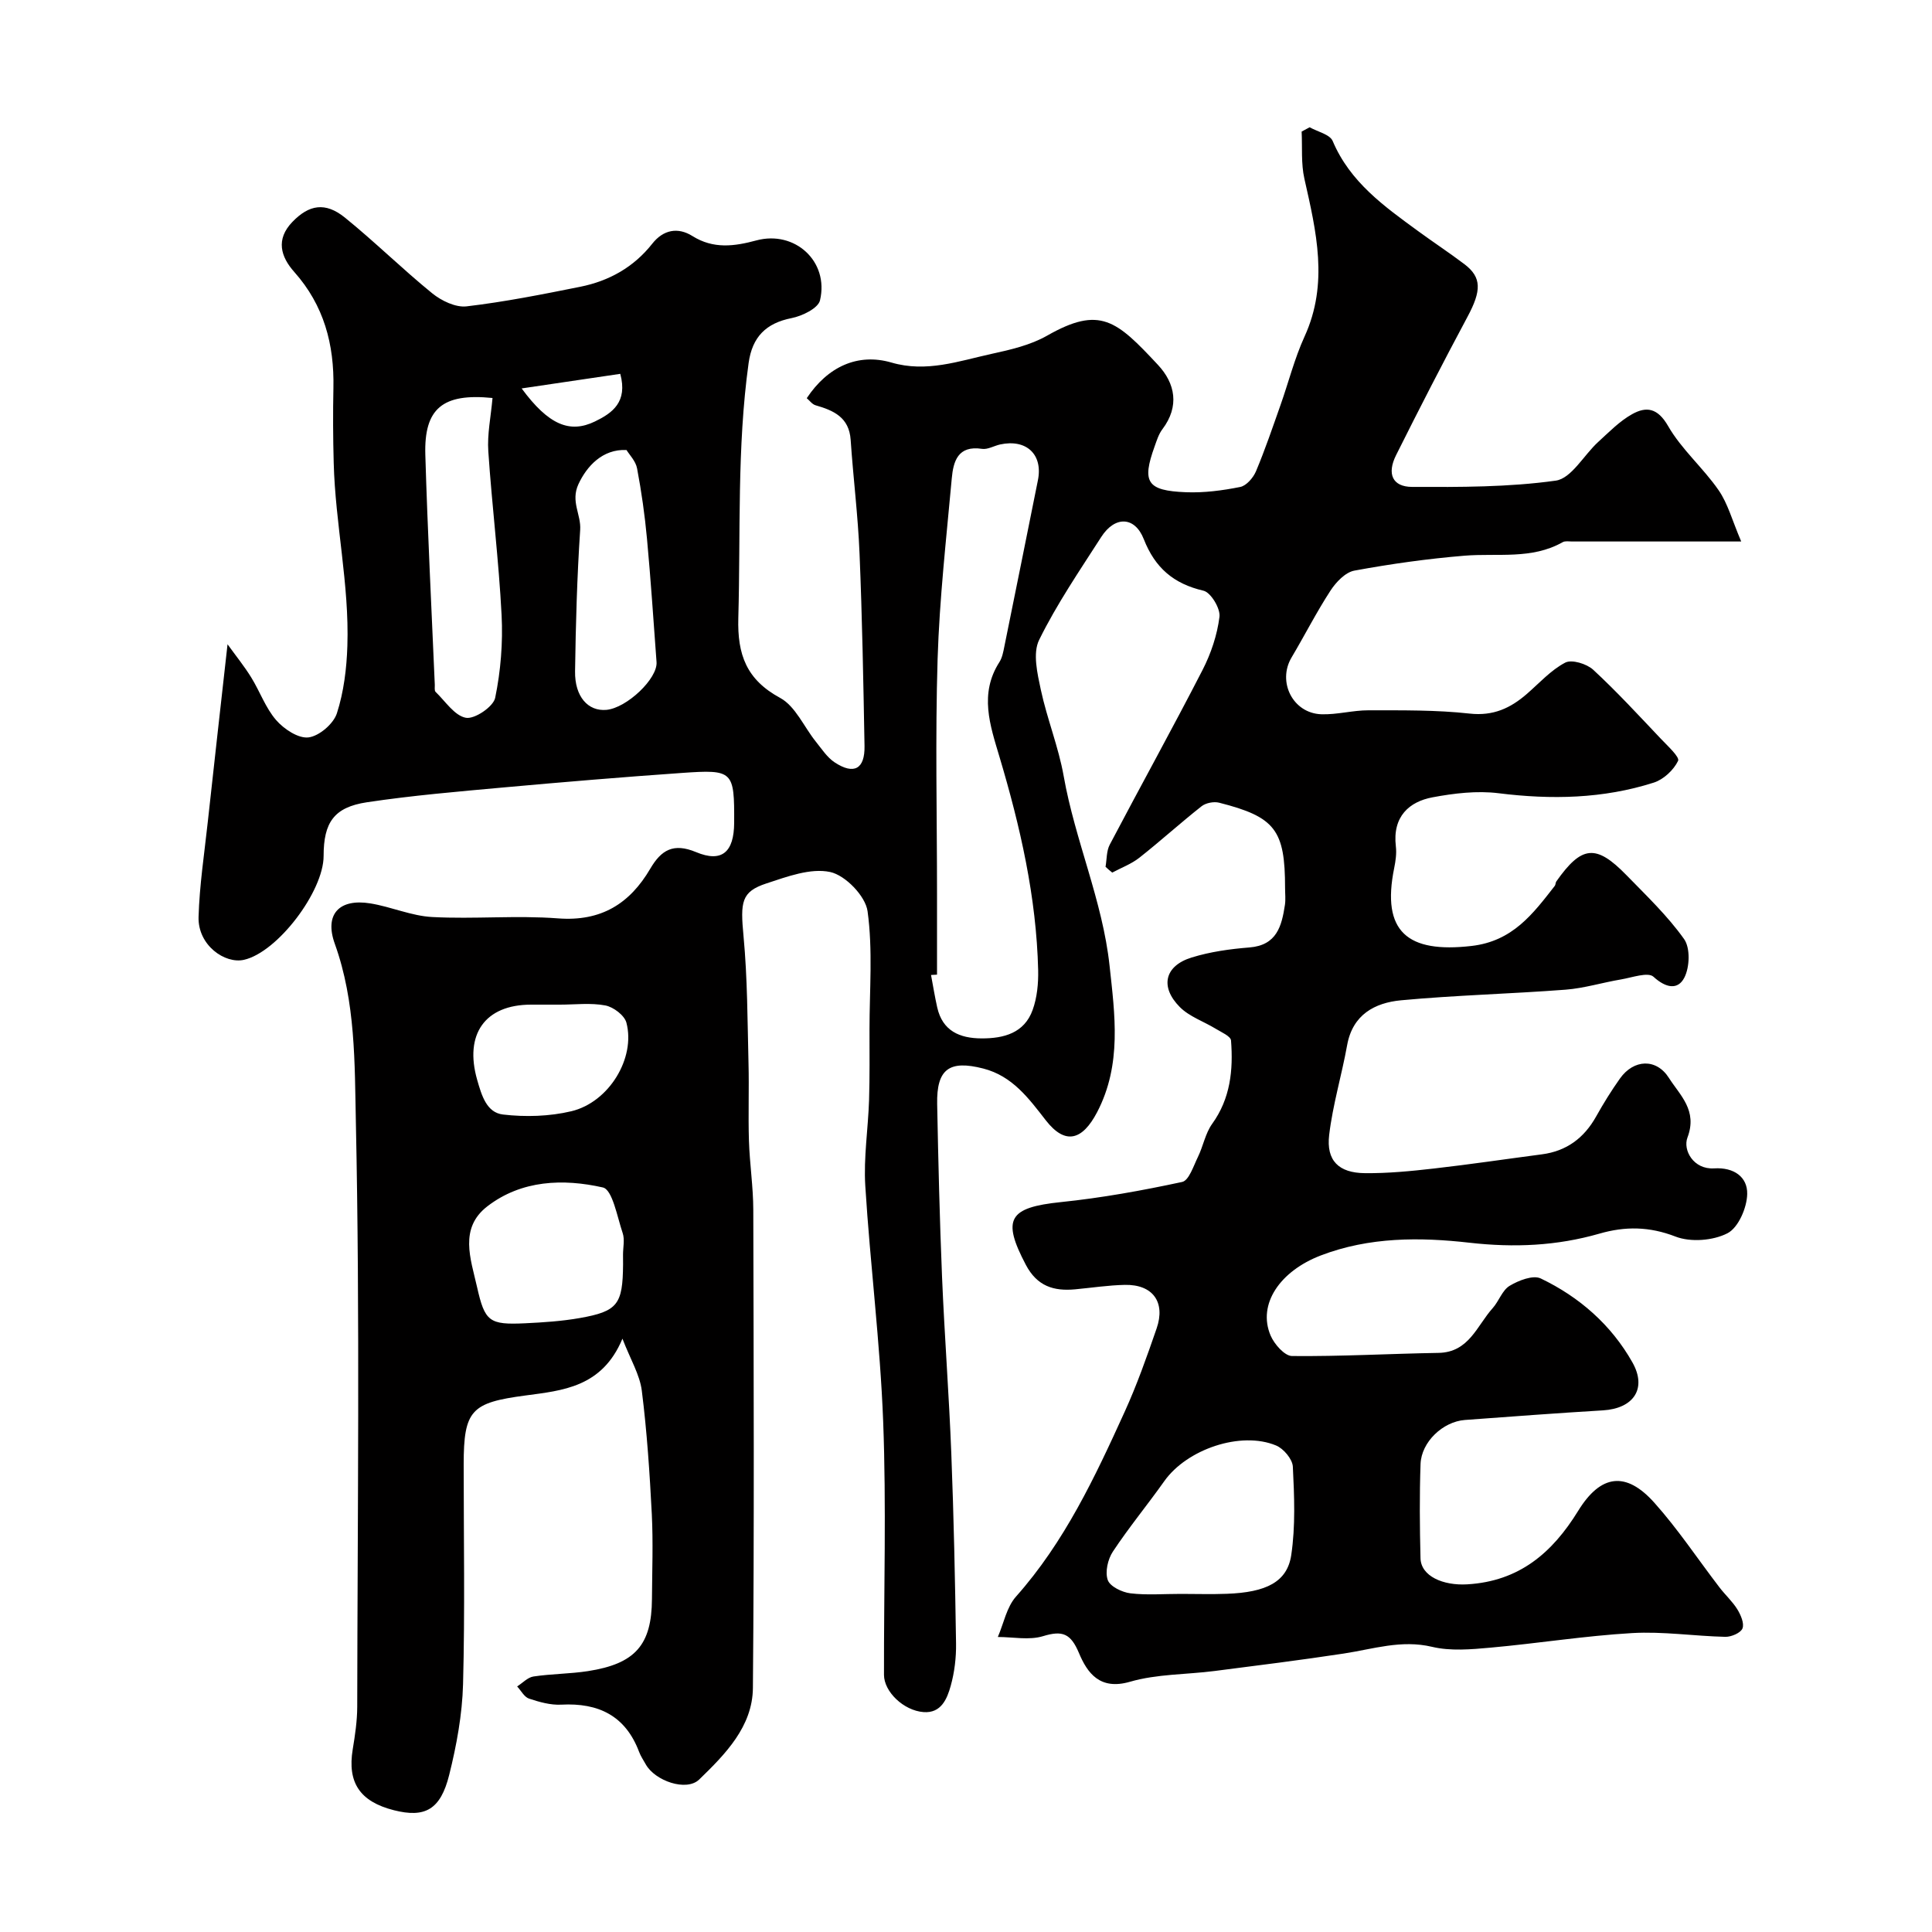 <svg enable-background="new 0 0 400 400" viewBox="0 0 400 400" xmlns="http://www.w3.org/2000/svg"><path d="m228.89 179.46c.27-1.54.18-3.27.87-4.58 6.35-12.08 12.97-24.02 19.21-36.16 1.75-3.41 3.04-7.25 3.51-11.03.21-1.71-1.79-5.03-3.31-5.39-6.19-1.44-10.03-4.73-12.36-10.67-1.86-4.74-5.98-4.85-8.8-.47-4.49 6.99-9.22 13.91-12.87 21.33-1.35 2.74-.37 6.94.35 10.31 1.29 6.03 3.67 11.85 4.74 17.91 2.35 13.29 8.05 25.81 9.49 39.2 1.09 10.1 2.59 20.46-2.57 30.35-3.05 5.84-6.59 6.86-10.61 1.71-3.55-4.56-6.92-9.19-12.96-10.74-7.04-1.81-9.69.1-9.55 7.35.23 11.94.52 23.87 1.01 35.8.51 12.21 1.45 24.4 1.92 36.61.51 13.09.78 26.2.98 39.3.04 2.91-.32 5.93-1.1 8.73-.75 2.7-1.98 5.73-5.63 5.45-4.14-.31-8.19-4.24-8.19-7.71-.04-17.5.5-35.02-.17-52.49-.62-16.26-2.69-32.47-3.7-48.73-.37-5.89.59-11.85.78-17.78.15-4.86.09-9.72.09-14.58 0-8.19.71-16.48-.4-24.52-.43-3.14-4.6-7.45-7.74-8.12-4.06-.87-8.92.96-13.19 2.36-5.24 1.72-5.42 3.83-4.75 10.93.82 8.71.81 17.51 1.03 26.27.14 5.35-.08 10.72.09 16.07.15 4.77.89 9.54.9 14.31.08 33 .21 66-.08 98.99-.07 8.01-5.74 13.74-11.11 18.95-2.66 2.58-9.17.27-11.06-3.11-.48-.86-1.05-1.69-1.39-2.6-2.82-7.49-8.41-10.19-16.11-9.78-2.21.12-4.54-.54-6.68-1.25-.99-.33-1.65-1.65-2.46-2.52 1.12-.71 2.18-1.88 3.38-2.06 3.72-.56 7.54-.54 11.26-1.11 9.82-1.52 13.21-5.42 13.27-14.93.04-5.86.26-11.72-.03-17.56-.44-8.54-1-17.09-2.07-25.57-.42-3.32-2.34-6.44-4.01-10.77-4.22 10.11-12.45 10.73-20.15 11.77-11.12 1.48-12.72 3-12.72 14.26 0 15.17.27 30.34-.13 45.49-.17 6.3-1.34 12.67-2.87 18.8-1.8 7.23-5.03 8.93-11.44 7.31-7.06-1.79-9.67-5.73-8.53-12.62.48-2.91.92-5.86.93-8.79.06-40.33.57-80.67-.28-120.99-.26-12.26-.03-24.94-4.36-36.98-2.21-6.13.92-9.42 7.36-8.37 4.32.7 8.51 2.6 12.82 2.82 8.66.46 17.4-.38 26.03.28 8.92.68 14.85-3.03 19.11-10.3 2.26-3.85 4.77-5.38 9.47-3.42 5.36 2.24 7.86-.01 7.89-6.07.05-10.74-.17-11.07-10.84-10.32-12.31.86-24.6 1.89-36.89 3-9.45.86-18.92 1.66-28.3 3.07-6.84 1.03-8.97 4.2-8.97 11.12 0 7.31-9.51 19.92-16.49 21.5-3.93.89-9.57-3-9.4-8.88.19-6.54 1.19-13.07 1.9-19.59 1.3-11.91 2.64-23.82 4.1-36.86 1.77 2.45 3.48 4.56 4.9 6.86 1.8 2.91 2.97 6.32 5.17 8.85 1.61 1.85 4.6 3.84 6.71 3.57 2.2-.28 5.16-2.82 5.86-4.99 1.43-4.44 2.02-9.28 2.17-13.98.41-12.7-2.5-25.2-2.83-37.87-.14-5.16-.17-10.33-.06-15.5.19-9.01-1.95-17.11-8.11-24.03-2.78-3.12-3.89-6.73-.38-10.36 3.43-3.56 6.8-4.18 10.87-.89 6.2 5.02 11.89 10.65 18.08 15.68 1.9 1.54 4.84 2.96 7.1 2.7 7.9-.93 15.74-2.49 23.56-4.06 5.95-1.2 11.05-4.04 14.89-8.91 2.29-2.91 5.31-3.48 8.32-1.59 4.35 2.73 8.69 2.13 13.22.91 7.96-2.15 15.11 4.33 13.19 12.41-.39 1.64-3.69 3.24-5.88 3.67-5.3 1.05-8.15 3.89-8.9 9.32-2.43 17.53-1.64 35.17-2.13 52.77-.21 7.59 1.68 12.76 8.67 16.55 3.16 1.72 4.92 5.99 7.38 9.05 1.22 1.51 2.34 3.27 3.91 4.3 3.99 2.62 6.26 1.37 6.17-3.41-.24-13.27-.48-26.54-1.03-39.8-.32-7.87-1.31-15.71-1.84-23.57-.32-4.67-3.51-6.08-7.26-7.16-.7-.2-1.24-.97-1.83-1.47 4.33-6.53 10.57-9.4 17.53-7.38 7.25 2.12 13.92-.3 20.71-1.79 3.94-.86 8.07-1.81 11.51-3.77 10.98-6.26 14.38-3.15 22.95 6.03 3.59 3.84 4.52 8.58.93 13.34-.77 1.01-1.17 2.33-1.61 3.56-2.67 7.4-1.6 9.16 6.47 9.48 3.74.15 7.57-.35 11.25-1.09 1.28-.25 2.7-1.9 3.27-3.25 1.88-4.47 3.44-9.08 5.06-13.66 1.68-4.74 2.91-9.68 4.99-14.23 5.03-10.99 2.43-21.76-.03-32.68-.71-3.14-.41-6.5-.57-9.76.55-.3 1.11-.59 1.66-.89 1.64.93 4.19 1.47 4.77 2.85 3.6 8.52 10.69 13.54 17.73 18.68 3.16 2.31 6.43 4.46 9.55 6.82 3.6 2.73 3.52 5.49.65 10.85-5.08 9.49-10 19.06-14.81 28.69-1.93 3.87-.76 6.55 3.32 6.57 9.93.04 19.95.07 29.74-1.3 3.24-.45 5.81-5.29 8.79-8.01 2.24-2.04 4.42-4.3 7.02-5.75 2.94-1.64 5.28-1.32 7.45 2.45 2.77 4.83 7.25 8.65 10.45 13.28 1.92 2.76 2.81 6.24 4.69 10.63-12.76 0-23.89 0-35.02 0-.65 0-1.43-.15-1.94.14-6.42 3.64-13.48 2.24-20.32 2.8-7.64.63-15.27 1.7-22.81 3.09-1.86.34-3.8 2.38-4.94 4.13-2.91 4.47-5.34 9.26-8.07 13.86-2.98 5.02.26 11.54 6.16 11.75 3.25.11 6.52-.83 9.78-.82 6.98.01 14.01-.09 20.93.68 4.9.54 8.45-1.12 11.86-4.08 2.59-2.25 4.97-4.92 7.93-6.47 1.36-.71 4.45.24 5.79 1.47 4.89 4.52 9.41 9.44 14 14.28 1.39 1.47 3.95 3.8 3.58 4.58-.91 1.9-3 3.86-5.03 4.51-10.49 3.35-21.21 3.56-32.13 2.2-4.48-.56-9.22.01-13.7.85-4.74.89-8.32 3.92-7.57 10.18.17 1.44-.05 2.98-.34 4.42-2.71 13.28 2.8 17.69 16 16.17 8.52-.98 12.71-6.63 17.24-12.44.19-.24.14-.67.32-.92 5.25-7.45 8.21-7.77 14.51-1.31 4.15 4.26 8.52 8.43 11.94 13.24 1.31 1.84 1.17 5.81.06 7.98-1.35 2.63-3.84 2.16-6.39-.17-1.13-1.04-4.43.16-6.72.55-3.83.64-7.61 1.82-11.46 2.12-11.35.87-22.76 1.14-34.09 2.2-5.42.51-10.02 2.95-11.16 9.29-1.12 6.22-2.98 12.34-3.72 18.59-.63 5.31 1.97 7.86 7.39 7.91 4.76.05 9.55-.42 14.29-.96 7.47-.85 14.92-1.96 22.38-2.94 5.1-.67 8.72-3.38 11.21-7.83 1.51-2.7 3.15-5.35 4.94-7.87 2.85-4.01 7.53-4.21 10.13-.12 2.31 3.63 5.97 6.71 3.84 12.35-.98 2.59 1.24 6.64 5.51 6.38 4.15-.26 6.93 1.81 6.86 5.29-.05 2.85-1.83 6.98-4.08 8.14-2.99 1.54-7.63 1.9-10.76.69-5.42-2.1-10.42-2.15-15.75-.61-8.84 2.54-17.63 2.93-26.92 1.88-10.2-1.16-20.71-1.22-30.78 2.64-8.4 3.22-13.15 10.06-10.39 16.57.76 1.79 2.9 4.23 4.43 4.25 10.11.1 20.22-.48 30.34-.65 6.31-.11 7.95-5.63 11.21-9.26 1.3-1.45 1.98-3.71 3.52-4.63 1.85-1.11 4.84-2.28 6.43-1.52 8 3.83 14.6 9.61 18.98 17.37 3.08 5.45.22 9.56-6.09 9.94-9.54.57-19.07 1.29-28.59 1.99-4.56.34-9.02 4.56-9.18 9.12-.23 6.49-.17 13-.01 19.5.09 3.73 4.69 5.71 9.69 5.41 10.73-.64 17.58-6.49 22.95-15.21 4.69-7.62 9.93-8.24 15.79-1.67 4.89 5.47 8.98 11.66 13.46 17.5 1.19 1.56 2.69 2.91 3.71 4.56.71 1.16 1.47 2.92 1.06 3.95-.37.93-2.31 1.76-3.54 1.74-6.44-.15-12.9-1.15-19.29-.78-9.81.57-19.56 2.14-29.35 3.02-4.01.36-8.25.74-12.08-.17-6.4-1.52-12.23.47-18.3 1.39-8.88 1.35-17.81 2.47-26.72 3.61-5.85.75-11.94.61-17.53 2.23-6.24 1.81-8.83-1.82-10.56-5.94-1.7-4.04-3.39-4.74-7.44-3.5-2.87.88-6.22.17-9.36.17 1.22-2.82 1.82-6.18 3.76-8.36 10.04-11.29 16.34-24.72 22.49-38.24 2.55-5.6 4.61-11.44 6.62-17.26 1.9-5.48-.8-9.15-6.56-9.04-3.44.07-6.86.6-10.29.92-4.46.42-7.89-.65-10.22-5.07-4.99-9.48-3.57-11.87 7.27-12.99 8.43-.87 16.81-2.39 25.09-4.17 1.41-.3 2.35-3.31 3.27-5.18 1.09-2.23 1.53-4.88 2.94-6.84 3.8-5.27 4.38-11.17 3.91-17.27-.07-.89-2-1.71-3.16-2.42-2.48-1.52-5.46-2.51-7.44-4.5-4.18-4.21-3.13-8.54 2.45-10.26 3.84-1.19 7.94-1.76 11.97-2.08 5.67-.46 6.67-4.43 7.34-8.81.17-1.14.03-2.33.03-3.5 0-12.01-2.03-14.71-13.65-17.66-1.1-.28-2.75.04-3.63.73-4.38 3.45-8.52 7.22-12.9 10.67-1.65 1.3-3.72 2.06-5.6 3.07-.5-.38-.95-.79-1.39-1.2zm-34.89 22.33c-.41.02-.83.04-1.24.07.42 2.24.78 4.49 1.28 6.71 1.1 4.89 4.66 6.4 9.17 6.42 4.62.02 8.87-1.1 10.59-5.9.92-2.55 1.2-5.48 1.14-8.22-.36-15.14-3.71-29.76-8.02-44.21-1.94-6.5-4.21-13.02-.01-19.57.59-.92.81-2.13 1.03-3.23 2.34-11.48 4.64-22.96 6.95-34.44 1.07-5.32-2.37-8.58-7.82-7.4-1.27.28-2.58 1.09-3.76.91-4.99-.76-5.94 2.58-6.26 6.15-1.13 12.45-2.54 24.89-2.93 37.37-.5 16.18-.12 32.39-.12 48.58zm50.49 128.21c3.16 0 6.32.1 9.47-.02 8.18-.29 12.55-2.44 13.38-8.03.89-5.99.63-12.2.33-18.29-.08-1.56-1.92-3.75-3.48-4.39-7.3-3.04-18.46.78-23.13 7.38-3.48 4.91-7.33 9.57-10.65 14.59-1.05 1.58-1.65 4.22-1.06 5.89.47 1.34 2.97 2.54 4.69 2.75 3.43.41 6.96.11 10.45.12zm-142.52-247.6c-10.33-1.04-14.2 2.17-13.91 11.78.47 15.87 1.28 31.73 1.96 47.6.02.5-.11 1.2.16 1.46 2.03 1.96 3.93 4.94 6.28 5.37 1.8.33 5.68-2.29 6.06-4.13 1.15-5.57 1.62-11.43 1.33-17.12-.58-11.32-1.99-22.59-2.75-33.9-.25-3.55.53-7.16.87-11.06zm27.02 177.37c0-1.5.38-3.13-.07-4.47-1.14-3.36-2.11-9-4.11-9.45-8.19-1.85-16.82-1.55-23.9 3.9-5.9 4.54-3.46 10.88-2.15 16.68 1.62 7.21 2.52 7.89 9.98 7.54 3.77-.18 7.57-.43 11.28-1.08 7.87-1.39 8.91-2.82 8.98-11.11 0-.67 0-1.34-.01-2.01zm.72-166.6c-4.99-.24-8.24 3.4-9.94 7.05-1.68 3.6.57 6.31.35 9.48-.65 9.74-.92 19.52-1.06 29.28-.08 5.26 2.7 8.33 6.49 7.99 4.22-.39 10.64-6.48 10.38-9.9-.63-8.52-1.19-17.05-1.98-25.55-.45-4.87-1.14-9.73-2.05-14.54-.28-1.52-1.61-2.85-2.19-3.81zm-13.78 114.83c-1.99 0-3.98 0-5.97 0-9.59 0-13.85 6.17-11.17 15.56.94 3.29 1.97 6.79 5.35 7.19 4.64.54 9.61.4 14.15-.68 7.82-1.87 13.33-11.03 11.4-18.34-.4-1.51-2.68-3.24-4.35-3.56-3.03-.58-6.26-.17-9.41-.17zm-7.93-127.58c5.58 7.57 9.98 9.36 15.18 6.84 3.59-1.74 6.82-4.01 5.24-9.86-6.53.97-12.98 1.92-20.42 3.02z" fill="#010000"/></svg>